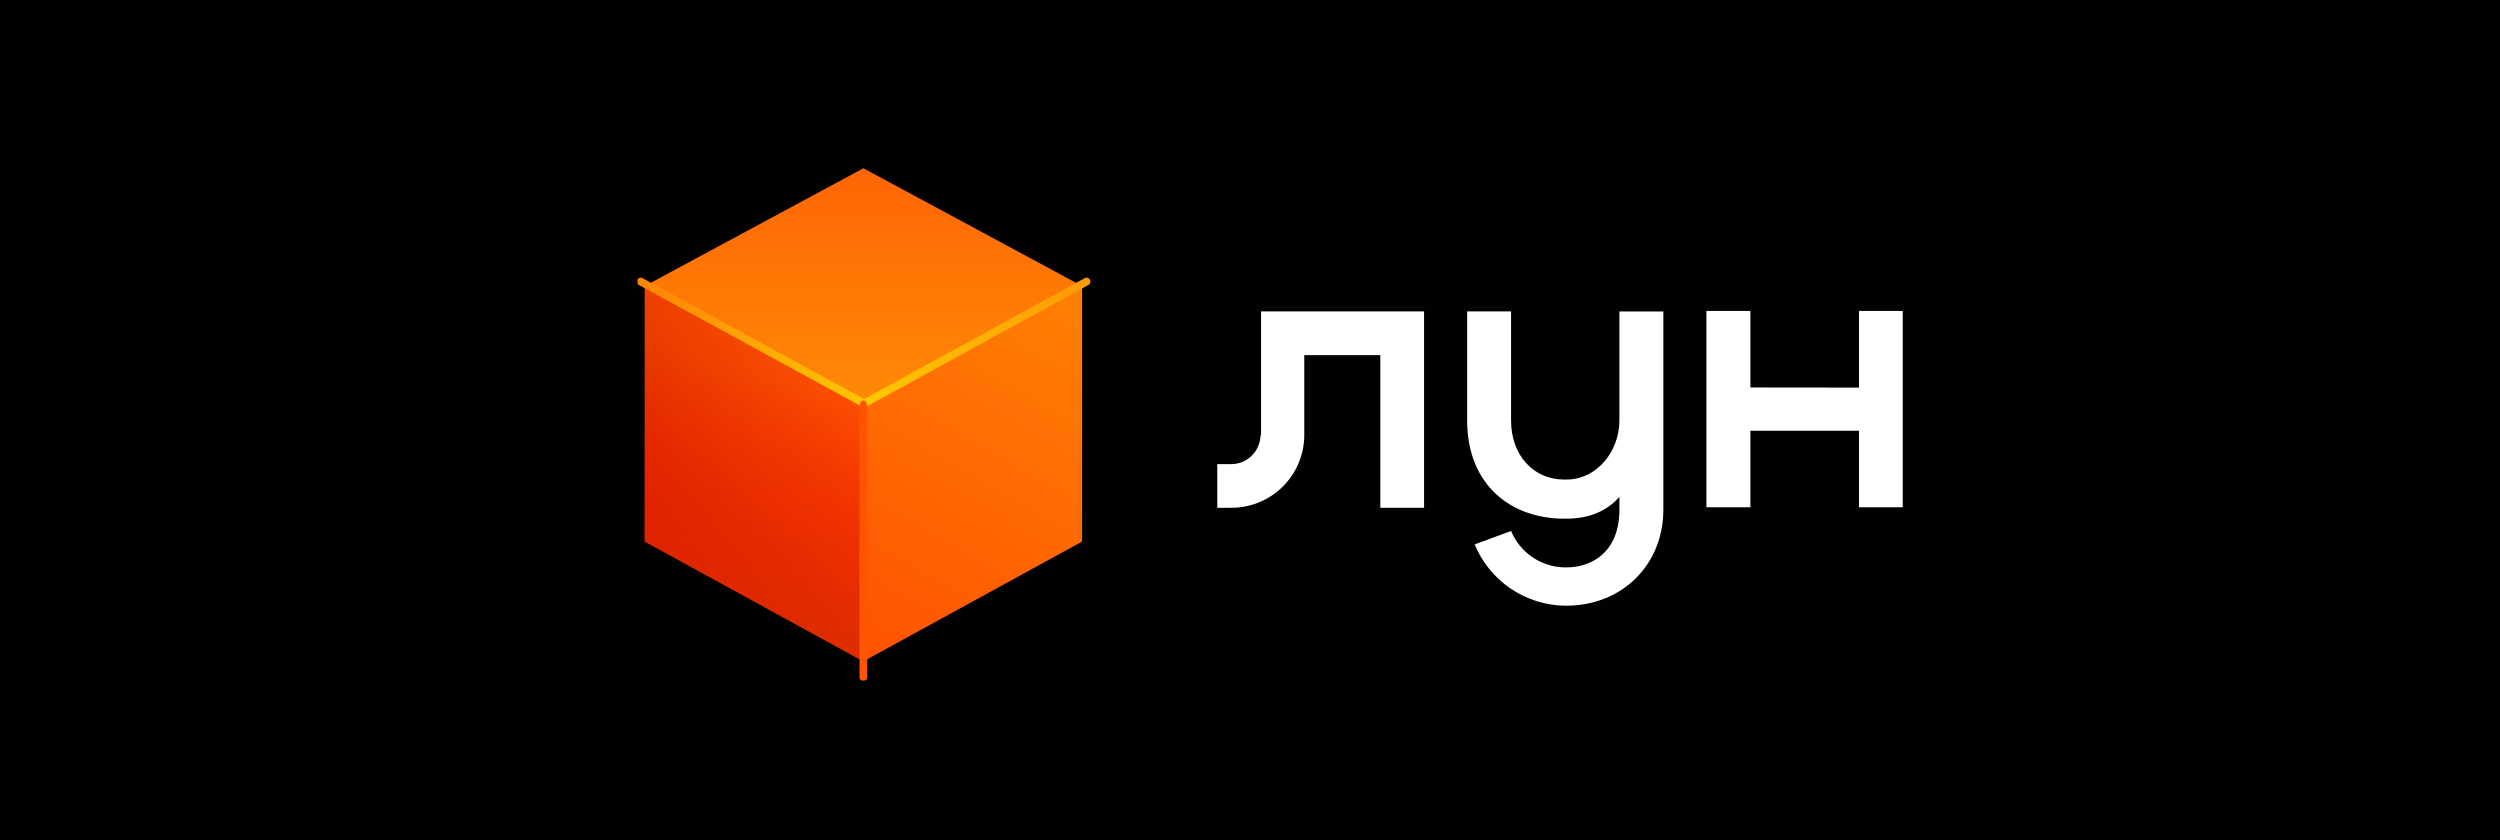 <svg width="473" height="159" viewBox="0 0 473 159" fill="none" xmlns="http://www.w3.org/2000/svg">
<rect width="473" height="159" fill="#010101"/>
<g clip-path="url(#clip0_186_354)">
<path fill-rule="evenodd" clip-rule="evenodd" d="M238.493 82.359C238.464 83.796 237.88 85.167 236.865 86.184C235.849 87.201 234.48 87.786 233.043 87.817H230.31V96.07H233.043C236.663 96.056 240.132 94.618 242.7 92.067C245.269 89.515 246.73 86.056 246.768 82.436V67.195H261.159V96.07H269.434V58.92H238.592V82.359H238.493ZM306.392 79.542C306.392 85.376 302.167 90.734 296.334 90.734H295.959C290.126 90.734 285.892 86.141 285.892 79.542V58.92H277.587V79.519C277.587 91.936 286.053 98.136 295.959 98.136H296.334C300.751 98.136 304.142 96.605 306.392 94.003V96.445C306.392 104.253 301.409 107.353 296.334 107.353H295.959C293.794 107.301 291.691 106.623 289.904 105.4C288.118 104.177 286.724 102.462 285.892 100.463L279.003 103.005C280.4 106.374 282.747 109.263 285.758 111.321C288.768 113.379 292.313 114.516 295.959 114.595H296.334C306.867 114.595 314.706 106.886 314.706 96.445V58.935H306.392V79.542ZM351.725 73.334V58.828H360V95.978H351.725V81.495H331.172V95.978H322.851V58.828H331.172V73.311L351.725 73.334Z" fill="white"/>
<path d="M163.352 76.695L204.735 54.036V102.461L163.352 125.128V76.695Z" fill="url(#paint0_linear_186_354)"/>
<path d="M163.352 77.17L121.969 54.128L163.352 31.837L204.735 54.128L163.352 77.17Z" fill="url(#paint1_linear_186_354)"/>
<path d="M163.352 76.695L121.969 54.036V102.461L163.352 125.128V76.695Z" fill="url(#paint2_linear_186_354)"/>
<path d="M163.352 76.695L121.969 54.036V102.461L163.352 125.128V76.695Z" fill="url(#paint3_linear_186_354)"/>
<path d="M121.219 53.271L163.444 76.312" stroke="url(#paint4_linear_186_354)" stroke-width="1.46" stroke-linecap="round"/>
<path d="M205.577 53.271L163.352 76.412" stroke="url(#paint5_linear_186_354)" stroke-width="1.46" stroke-linecap="round"/>
<path d="M163.352 128.136V76.412" stroke="url(#paint6_linear_186_354)" stroke-width="1.46" stroke-linecap="round"/>
<path d="M121.219 53.271L163.444 76.312" stroke="url(#paint7_linear_186_354)" stroke-width="1.25" stroke-linecap="round"/>
<path d="M205.577 53.271L163.352 76.412" stroke="url(#paint8_linear_186_354)" stroke-width="1.25" stroke-linecap="round"/>
<path d="M163.352 128.136V76.412" stroke="url(#paint9_linear_186_354)" stroke-width="1.25" stroke-linecap="round"/>
</g>
<defs>
<linearGradient id="paint0_linear_186_354" x1="203.602" y1="55.445" x2="163.773" y2="124.952" gradientUnits="userSpaceOnUse">
<stop stop-color="#FF8004"/>
<stop offset="1" stop-color="#FF5201"/>
</linearGradient>
<linearGradient id="paint1_linear_186_354" x1="163.352" y1="32.602" x2="163.352" y2="77.177" gradientUnits="userSpaceOnUse">
<stop stop-color="#FF6605"/>
<stop offset="1" stop-color="#FF8A06"/>
</linearGradient>
<linearGradient id="paint2_linear_186_354" x1="164.546" y1="73.174" x2="123.148" y2="104.214" gradientUnits="userSpaceOnUse">
<stop stop-color="#FF5201"/>
<stop offset="0.51" stop-color="#EB3D00"/>
<stop offset="1" stop-color="#D42600"/>
</linearGradient>
<linearGradient id="paint3_linear_186_354" x1="146.565" y1="72.033" x2="137.011" y2="115.023" gradientUnits="userSpaceOnUse">
<stop stop-color="#FF0101" stop-opacity="0"/>
<stop offset="1" stop-color="#DD2800" stop-opacity="0.71"/>
</linearGradient>
<linearGradient id="paint4_linear_186_354" x1="122.742" y1="54.251" x2="164.14" y2="76.55" gradientUnits="userSpaceOnUse">
<stop stop-color="#FF8708"/>
<stop offset="1" stop-color="#FFC700"/>
</linearGradient>
<linearGradient id="paint5_linear_186_354" x1="205.645" y1="53.447" x2="164.247" y2="75.731" gradientUnits="userSpaceOnUse">
<stop stop-color="#FF9B06"/>
<stop offset="1" stop-color="#FFC700"/>
</linearGradient>
<linearGradient id="paint6_linear_186_354" x1="nan" y1="nan" x2="nan" y2="nan" gradientUnits="userSpaceOnUse">
<stop stop-color="#FF5402"/>
<stop offset="1" stop-color="#FFC700"/>
</linearGradient>
<linearGradient id="paint7_linear_186_354" x1="122.742" y1="54.251" x2="164.14" y2="76.55" gradientUnits="userSpaceOnUse">
<stop stop-color="#FF8708"/>
<stop offset="1" stop-color="#FFC700"/>
</linearGradient>
<linearGradient id="paint8_linear_186_354" x1="205.645" y1="53.447" x2="164.247" y2="75.731" gradientUnits="userSpaceOnUse">
<stop stop-color="#FF9B06"/>
<stop offset="1" stop-color="#FFC700"/>
</linearGradient>
<linearGradient id="paint9_linear_186_354" x1="nan" y1="nan" x2="nan" y2="nan" gradientUnits="userSpaceOnUse">
<stop stop-color="#FF5402"/>
<stop offset="1" stop-color="#FFC700"/>
</linearGradient>
<clipPath id="clip0_186_354">
<rect width="239.34" height="96.866" fill="white" transform="translate(120.66 31.837)"/>
</clipPath>
</defs>
</svg>
